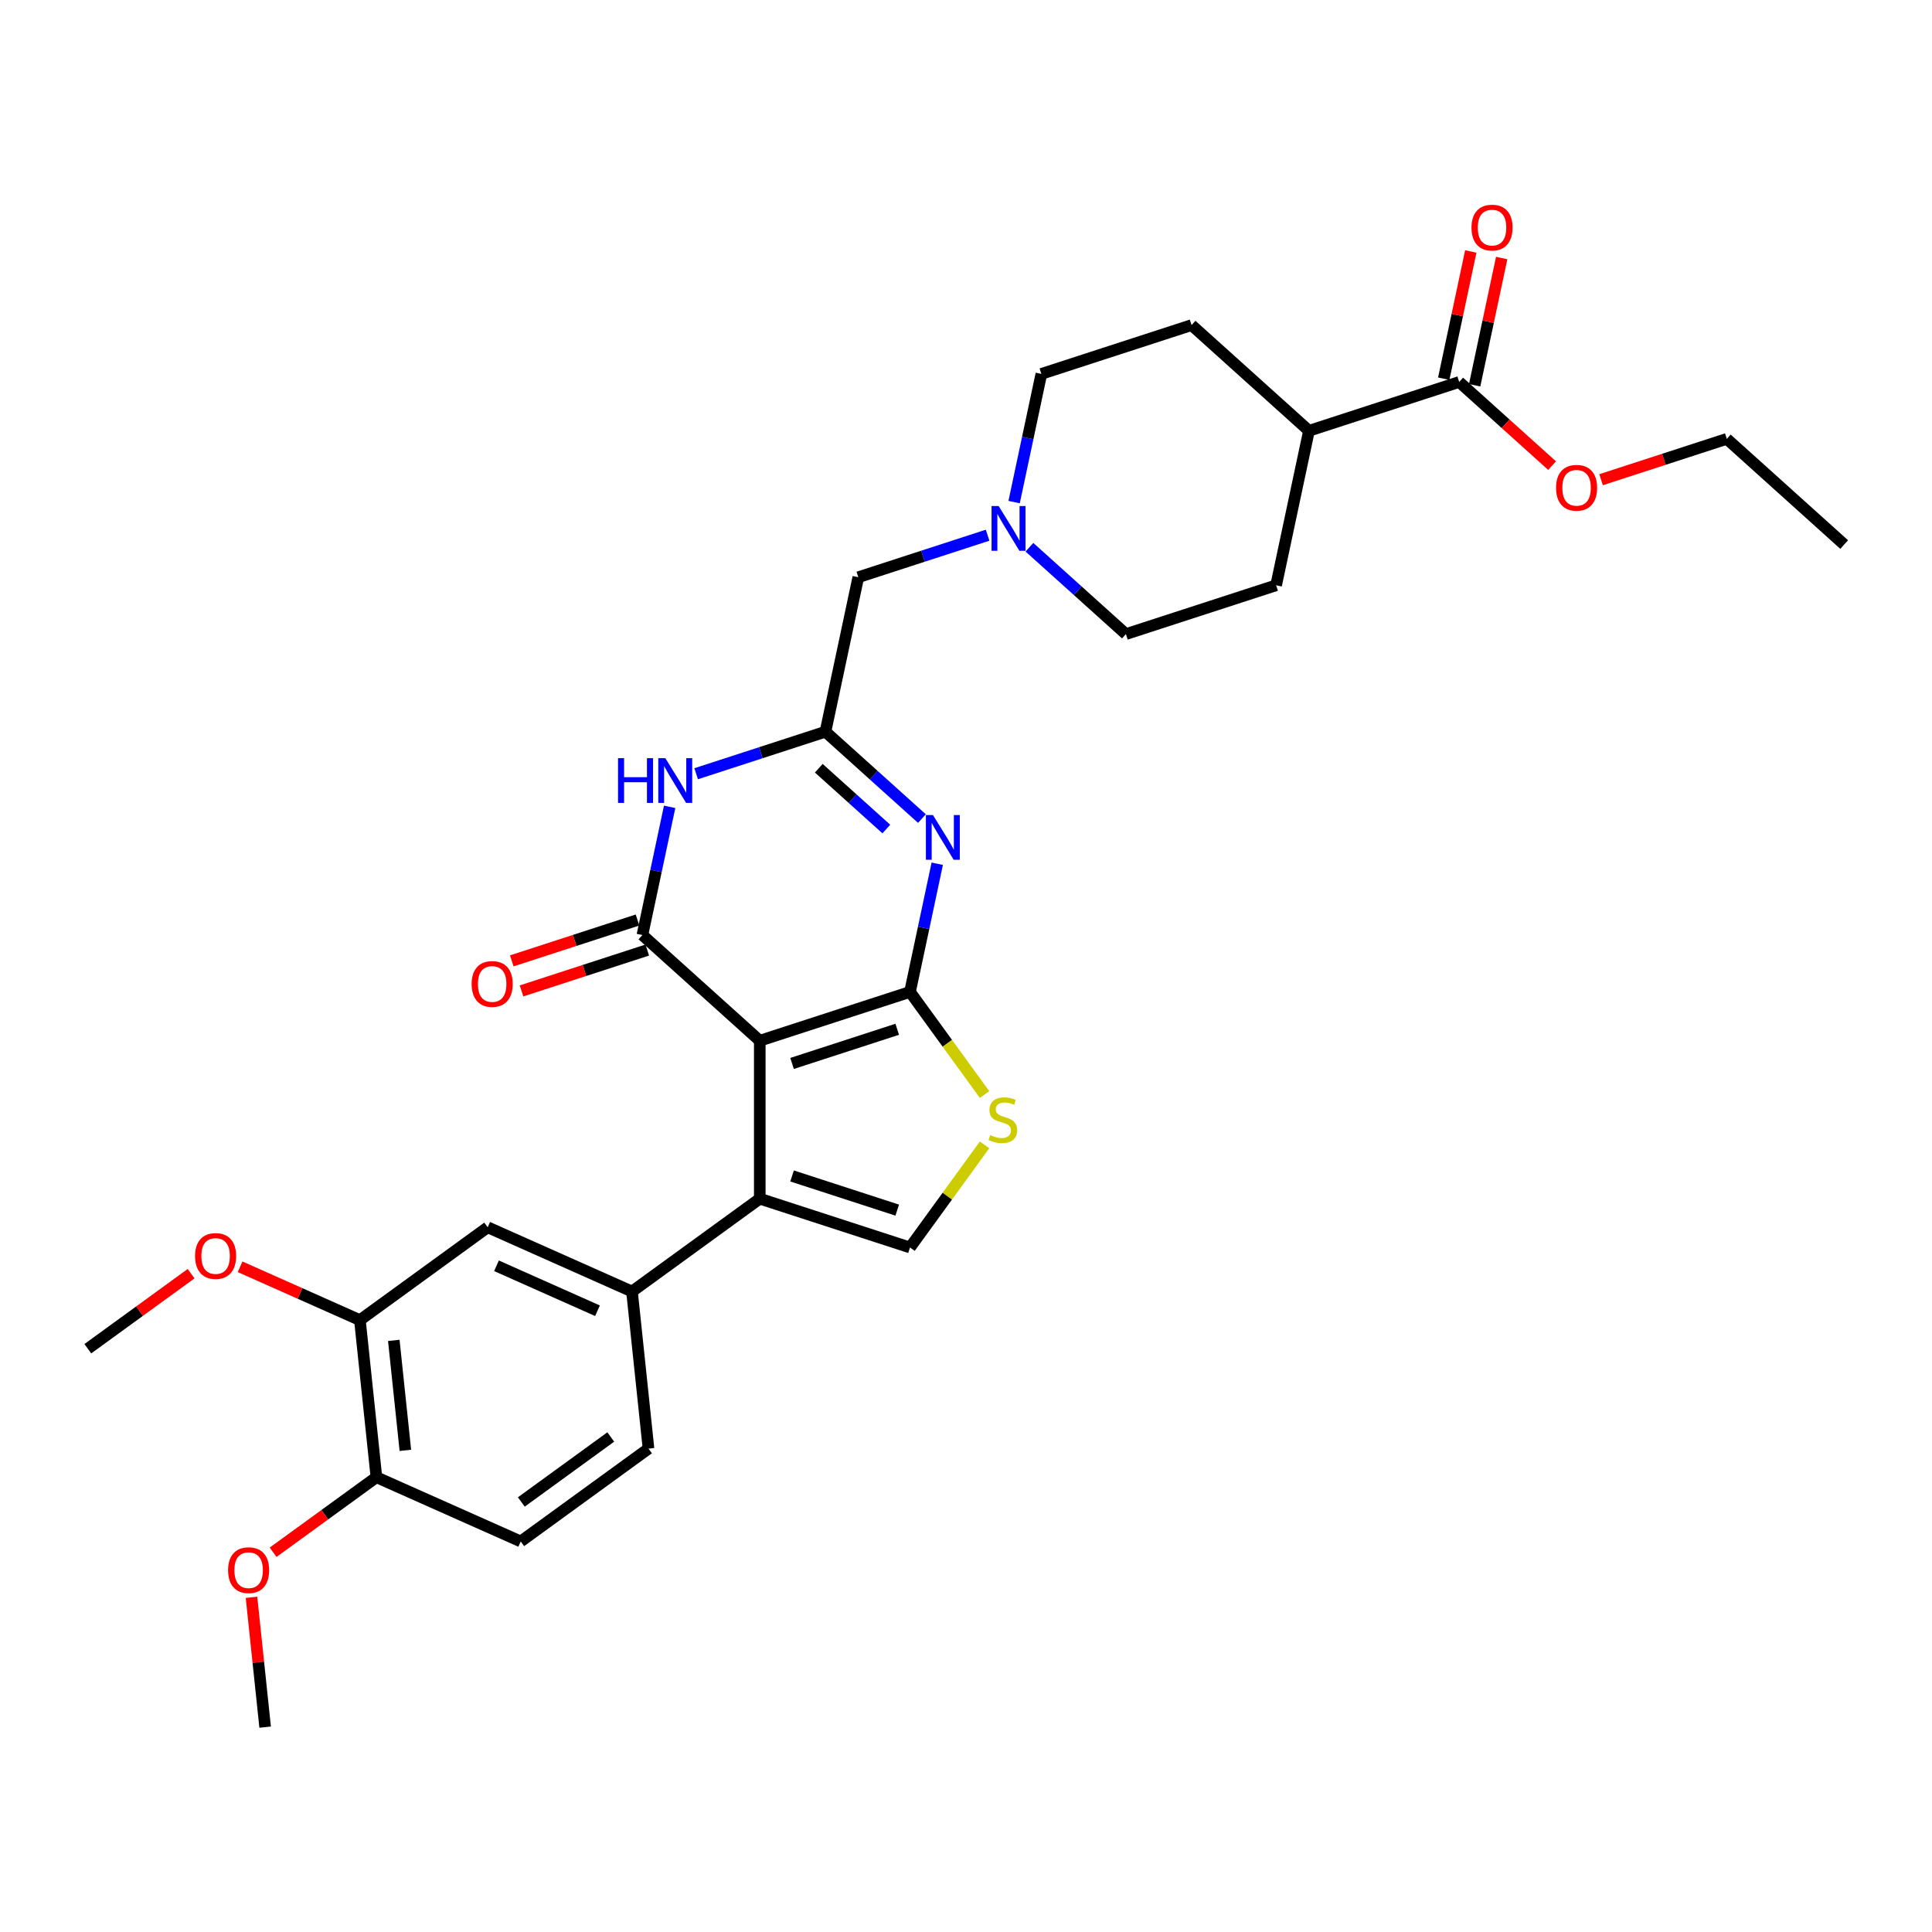 <?xml version='1.0' encoding='iso-8859-1'?>
<svg version='1.1' baseProfile='full'
              xmlns='http://www.w3.org/2000/svg'
                      xmlns:rdkit='http://www.rdkit.org/xml'
                      xmlns:xlink='http://www.w3.org/1999/xlink'
                  xml:space='preserve'
width='1000px' height='1000px' viewBox='0 0 1000 1000'>
<!-- END OF HEADER -->
<rect style='opacity:1.0;fill:#FFFFFF;stroke:none' width='1000' height='1000' x='0' y='0'> </rect>
<path class='bond-0' d='M 582.767,328.21 L 557.801,305.73' style='fill:none;fill-rule:evenodd;stroke:#000000;stroke-width:6px;stroke-linecap:butt;stroke-linejoin:miter;stroke-opacity:1' />
<path class='bond-0' d='M 557.801,305.73 L 532.834,283.25' style='fill:none;fill-rule:evenodd;stroke:#0000FF;stroke-width:6px;stroke-linecap:butt;stroke-linejoin:miter;stroke-opacity:1' />
<path class='bond-1' d='M 582.767,328.21 L 660.522,302.946' style='fill:none;fill-rule:evenodd;stroke:#000000;stroke-width:6px;stroke-linecap:butt;stroke-linejoin:miter;stroke-opacity:1' />
<path class='bond-2' d='M 511.185,277.021 L 477.72,287.895' style='fill:none;fill-rule:evenodd;stroke:#0000FF;stroke-width:6px;stroke-linecap:butt;stroke-linejoin:miter;stroke-opacity:1' />
<path class='bond-2' d='M 477.72,287.895 L 444.254,298.768' style='fill:none;fill-rule:evenodd;stroke:#000000;stroke-width:6px;stroke-linecap:butt;stroke-linejoin:miter;stroke-opacity:1' />
<path class='bond-3' d='M 524.905,259.883 L 531.956,226.709' style='fill:none;fill-rule:evenodd;stroke:#0000FF;stroke-width:6px;stroke-linecap:butt;stroke-linejoin:miter;stroke-opacity:1' />
<path class='bond-3' d='M 531.956,226.709 L 539.008,193.534' style='fill:none;fill-rule:evenodd;stroke:#000000;stroke-width:6px;stroke-linecap:butt;stroke-linejoin:miter;stroke-opacity:1' />
<path class='bond-4' d='M 539.008,193.534 L 616.763,168.269' style='fill:none;fill-rule:evenodd;stroke:#000000;stroke-width:6px;stroke-linecap:butt;stroke-linejoin:miter;stroke-opacity:1' />
<path class='bond-5' d='M 509.603,566.527 L 490.309,539.971' style='fill:none;fill-rule:evenodd;stroke:#CCCC00;stroke-width:6px;stroke-linecap:butt;stroke-linejoin:miter;stroke-opacity:1' />
<path class='bond-5' d='M 490.309,539.971 L 471.015,513.415' style='fill:none;fill-rule:evenodd;stroke:#000000;stroke-width:6px;stroke-linecap:butt;stroke-linejoin:miter;stroke-opacity:1' />
<path class='bond-6' d='M 509.603,592.588 L 490.309,619.144' style='fill:none;fill-rule:evenodd;stroke:#CCCC00;stroke-width:6px;stroke-linecap:butt;stroke-linejoin:miter;stroke-opacity:1' />
<path class='bond-6' d='M 490.309,619.144 L 471.015,645.7' style='fill:none;fill-rule:evenodd;stroke:#000000;stroke-width:6px;stroke-linecap:butt;stroke-linejoin:miter;stroke-opacity:1' />
<path class='bond-7' d='M 393.26,620.436 L 327.117,668.491' style='fill:none;fill-rule:evenodd;stroke:#000000;stroke-width:6px;stroke-linecap:butt;stroke-linejoin:miter;stroke-opacity:1' />
<path class='bond-8' d='M 393.26,620.436 L 471.015,645.7' style='fill:none;fill-rule:evenodd;stroke:#000000;stroke-width:6px;stroke-linecap:butt;stroke-linejoin:miter;stroke-opacity:1' />
<path class='bond-8' d='M 409.976,608.674 L 464.405,626.359' style='fill:none;fill-rule:evenodd;stroke:#000000;stroke-width:6px;stroke-linecap:butt;stroke-linejoin:miter;stroke-opacity:1' />
<path class='bond-9' d='M 393.26,620.436 L 393.26,538.679' style='fill:none;fill-rule:evenodd;stroke:#000000;stroke-width:6px;stroke-linecap:butt;stroke-linejoin:miter;stroke-opacity:1' />
<path class='bond-10' d='M 393.26,538.679 L 471.015,513.415' style='fill:none;fill-rule:evenodd;stroke:#000000;stroke-width:6px;stroke-linecap:butt;stroke-linejoin:miter;stroke-opacity:1' />
<path class='bond-10' d='M 409.976,550.44 L 464.405,532.755' style='fill:none;fill-rule:evenodd;stroke:#000000;stroke-width:6px;stroke-linecap:butt;stroke-linejoin:miter;stroke-opacity:1' />
<path class='bond-11' d='M 393.26,538.679 L 332.503,483.973' style='fill:none;fill-rule:evenodd;stroke:#000000;stroke-width:6px;stroke-linecap:butt;stroke-linejoin:miter;stroke-opacity:1' />
<path class='bond-12' d='M 471.015,513.415 L 478.067,480.24' style='fill:none;fill-rule:evenodd;stroke:#000000;stroke-width:6px;stroke-linecap:butt;stroke-linejoin:miter;stroke-opacity:1' />
<path class='bond-12' d='M 478.067,480.24 L 485.118,447.065' style='fill:none;fill-rule:evenodd;stroke:#0000FF;stroke-width:6px;stroke-linecap:butt;stroke-linejoin:miter;stroke-opacity:1' />
<path class='bond-13' d='M 477.189,423.698 L 452.222,401.218' style='fill:none;fill-rule:evenodd;stroke:#0000FF;stroke-width:6px;stroke-linecap:butt;stroke-linejoin:miter;stroke-opacity:1' />
<path class='bond-13' d='M 452.222,401.218 L 427.256,378.738' style='fill:none;fill-rule:evenodd;stroke:#000000;stroke-width:6px;stroke-linecap:butt;stroke-linejoin:miter;stroke-opacity:1' />
<path class='bond-13' d='M 458.758,429.105 L 441.281,413.37' style='fill:none;fill-rule:evenodd;stroke:#0000FF;stroke-width:6px;stroke-linecap:butt;stroke-linejoin:miter;stroke-opacity:1' />
<path class='bond-13' d='M 441.281,413.37 L 423.805,397.634' style='fill:none;fill-rule:evenodd;stroke:#000000;stroke-width:6px;stroke-linecap:butt;stroke-linejoin:miter;stroke-opacity:1' />
<path class='bond-14' d='M 427.256,378.738 L 393.791,389.612' style='fill:none;fill-rule:evenodd;stroke:#000000;stroke-width:6px;stroke-linecap:butt;stroke-linejoin:miter;stroke-opacity:1' />
<path class='bond-14' d='M 393.791,389.612 L 360.325,400.486' style='fill:none;fill-rule:evenodd;stroke:#0000FF;stroke-width:6px;stroke-linecap:butt;stroke-linejoin:miter;stroke-opacity:1' />
<path class='bond-15' d='M 427.256,378.738 L 444.254,298.768' style='fill:none;fill-rule:evenodd;stroke:#000000;stroke-width:6px;stroke-linecap:butt;stroke-linejoin:miter;stroke-opacity:1' />
<path class='bond-16' d='M 346.606,417.623 L 339.554,450.798' style='fill:none;fill-rule:evenodd;stroke:#0000FF;stroke-width:6px;stroke-linecap:butt;stroke-linejoin:miter;stroke-opacity:1' />
<path class='bond-16' d='M 339.554,450.798 L 332.503,483.973' style='fill:none;fill-rule:evenodd;stroke:#000000;stroke-width:6px;stroke-linecap:butt;stroke-linejoin:miter;stroke-opacity:1' />
<path class='bond-17' d='M 329.976,476.197 L 297.435,486.771' style='fill:none;fill-rule:evenodd;stroke:#000000;stroke-width:6px;stroke-linecap:butt;stroke-linejoin:miter;stroke-opacity:1' />
<path class='bond-17' d='M 297.435,486.771 L 264.893,497.344' style='fill:none;fill-rule:evenodd;stroke:#FF0000;stroke-width:6px;stroke-linecap:butt;stroke-linejoin:miter;stroke-opacity:1' />
<path class='bond-17' d='M 335.029,491.749 L 302.487,502.322' style='fill:none;fill-rule:evenodd;stroke:#000000;stroke-width:6px;stroke-linecap:butt;stroke-linejoin:miter;stroke-opacity:1' />
<path class='bond-17' d='M 302.487,502.322 L 269.946,512.895' style='fill:none;fill-rule:evenodd;stroke:#FF0000;stroke-width:6px;stroke-linecap:butt;stroke-linejoin:miter;stroke-opacity:1' />
<path class='bond-18' d='M 327.117,668.491 L 252.428,635.238' style='fill:none;fill-rule:evenodd;stroke:#000000;stroke-width:6px;stroke-linecap:butt;stroke-linejoin:miter;stroke-opacity:1' />
<path class='bond-18' d='M 309.263,678.441 L 256.981,655.164' style='fill:none;fill-rule:evenodd;stroke:#000000;stroke-width:6px;stroke-linecap:butt;stroke-linejoin:miter;stroke-opacity:1' />
<path class='bond-19' d='M 327.117,668.491 L 335.663,749.8' style='fill:none;fill-rule:evenodd;stroke:#000000;stroke-width:6px;stroke-linecap:butt;stroke-linejoin:miter;stroke-opacity:1' />
<path class='bond-20' d='M 252.428,635.238 L 186.286,683.293' style='fill:none;fill-rule:evenodd;stroke:#000000;stroke-width:6px;stroke-linecap:butt;stroke-linejoin:miter;stroke-opacity:1' />
<path class='bond-21' d='M 335.663,749.8 L 269.52,797.856' style='fill:none;fill-rule:evenodd;stroke:#000000;stroke-width:6px;stroke-linecap:butt;stroke-linejoin:miter;stroke-opacity:1' />
<path class='bond-21' d='M 316.13,743.78 L 269.831,777.419' style='fill:none;fill-rule:evenodd;stroke:#000000;stroke-width:6px;stroke-linecap:butt;stroke-linejoin:miter;stroke-opacity:1' />
<path class='bond-22' d='M 186.286,683.293 L 194.832,764.602' style='fill:none;fill-rule:evenodd;stroke:#000000;stroke-width:6px;stroke-linecap:butt;stroke-linejoin:miter;stroke-opacity:1' />
<path class='bond-22' d='M 203.829,693.78 L 209.812,750.697' style='fill:none;fill-rule:evenodd;stroke:#000000;stroke-width:6px;stroke-linecap:butt;stroke-linejoin:miter;stroke-opacity:1' />
<path class='bond-23' d='M 186.286,683.293 L 155.278,669.488' style='fill:none;fill-rule:evenodd;stroke:#000000;stroke-width:6px;stroke-linecap:butt;stroke-linejoin:miter;stroke-opacity:1' />
<path class='bond-23' d='M 155.278,669.488 L 124.27,655.682' style='fill:none;fill-rule:evenodd;stroke:#FF0000;stroke-width:6px;stroke-linecap:butt;stroke-linejoin:miter;stroke-opacity:1' />
<path class='bond-24' d='M 269.52,797.856 L 194.832,764.602' style='fill:none;fill-rule:evenodd;stroke:#000000;stroke-width:6px;stroke-linecap:butt;stroke-linejoin:miter;stroke-opacity:1' />
<path class='bond-25' d='M 194.832,764.602 L 168.097,784.026' style='fill:none;fill-rule:evenodd;stroke:#000000;stroke-width:6px;stroke-linecap:butt;stroke-linejoin:miter;stroke-opacity:1' />
<path class='bond-25' d='M 168.097,784.026 L 141.361,803.451' style='fill:none;fill-rule:evenodd;stroke:#FF0000;stroke-width:6px;stroke-linecap:butt;stroke-linejoin:miter;stroke-opacity:1' />
<path class='bond-26' d='M 130.172,826.769 L 133.704,860.368' style='fill:none;fill-rule:evenodd;stroke:#FF0000;stroke-width:6px;stroke-linecap:butt;stroke-linejoin:miter;stroke-opacity:1' />
<path class='bond-26' d='M 133.704,860.368 L 137.235,893.967' style='fill:none;fill-rule:evenodd;stroke:#000000;stroke-width:6px;stroke-linecap:butt;stroke-linejoin:miter;stroke-opacity:1' />
<path class='bond-27' d='M 98.925,659.247 L 72.19,678.671' style='fill:none;fill-rule:evenodd;stroke:#FF0000;stroke-width:6px;stroke-linecap:butt;stroke-linejoin:miter;stroke-opacity:1' />
<path class='bond-27' d='M 72.19,678.671 L 45.455,698.095' style='fill:none;fill-rule:evenodd;stroke:#000000;stroke-width:6px;stroke-linecap:butt;stroke-linejoin:miter;stroke-opacity:1' />
<path class='bond-28' d='M 616.763,168.269 L 677.52,222.975' style='fill:none;fill-rule:evenodd;stroke:#000000;stroke-width:6px;stroke-linecap:butt;stroke-linejoin:miter;stroke-opacity:1' />
<path class='bond-29' d='M 677.52,222.975 L 660.522,302.946' style='fill:none;fill-rule:evenodd;stroke:#000000;stroke-width:6px;stroke-linecap:butt;stroke-linejoin:miter;stroke-opacity:1' />
<path class='bond-30' d='M 677.52,222.975 L 755.276,197.711' style='fill:none;fill-rule:evenodd;stroke:#000000;stroke-width:6px;stroke-linecap:butt;stroke-linejoin:miter;stroke-opacity:1' />
<path class='bond-31' d='M 755.276,197.711 L 779.318,219.359' style='fill:none;fill-rule:evenodd;stroke:#000000;stroke-width:6px;stroke-linecap:butt;stroke-linejoin:miter;stroke-opacity:1' />
<path class='bond-31' d='M 779.318,219.359 L 803.361,241.007' style='fill:none;fill-rule:evenodd;stroke:#FF0000;stroke-width:6px;stroke-linecap:butt;stroke-linejoin:miter;stroke-opacity:1' />
<path class='bond-32' d='M 763.273,199.411 L 770.272,166.482' style='fill:none;fill-rule:evenodd;stroke:#000000;stroke-width:6px;stroke-linecap:butt;stroke-linejoin:miter;stroke-opacity:1' />
<path class='bond-32' d='M 770.272,166.482 L 777.272,133.552' style='fill:none;fill-rule:evenodd;stroke:#FF0000;stroke-width:6px;stroke-linecap:butt;stroke-linejoin:miter;stroke-opacity:1' />
<path class='bond-32' d='M 747.279,196.011 L 754.278,163.082' style='fill:none;fill-rule:evenodd;stroke:#000000;stroke-width:6px;stroke-linecap:butt;stroke-linejoin:miter;stroke-opacity:1' />
<path class='bond-32' d='M 754.278,163.082 L 761.278,130.152' style='fill:none;fill-rule:evenodd;stroke:#FF0000;stroke-width:6px;stroke-linecap:butt;stroke-linejoin:miter;stroke-opacity:1' />
<path class='bond-33' d='M 828.705,248.3 L 861.247,237.726' style='fill:none;fill-rule:evenodd;stroke:#FF0000;stroke-width:6px;stroke-linecap:butt;stroke-linejoin:miter;stroke-opacity:1' />
<path class='bond-33' d='M 861.247,237.726 L 893.788,227.153' style='fill:none;fill-rule:evenodd;stroke:#000000;stroke-width:6px;stroke-linecap:butt;stroke-linejoin:miter;stroke-opacity:1' />
<path class='bond-34' d='M 893.788,227.153 L 954.545,281.859' style='fill:none;fill-rule:evenodd;stroke:#000000;stroke-width:6px;stroke-linecap:butt;stroke-linejoin:miter;stroke-opacity:1' />
<path  class='atom-1' d='M 516.892 261.927
L 524.479 274.191
Q 525.231 275.401, 526.441 277.592
Q 527.651 279.783, 527.716 279.914
L 527.716 261.927
L 530.79 261.927
L 530.79 285.081
L 527.618 285.081
L 519.475 271.673
Q 518.527 270.103, 517.513 268.304
Q 516.532 266.506, 516.238 265.95
L 516.238 285.081
L 513.229 285.081
L 513.229 261.927
L 516.892 261.927
' fill='#0000FF'/>
<path  class='atom-3' d='M 512.53 587.504
Q 512.792 587.602, 513.871 588.06
Q 514.95 588.518, 516.127 588.812
Q 517.337 589.074, 518.515 589.074
Q 520.706 589.074, 521.981 588.027
Q 523.256 586.948, 523.256 585.084
Q 523.256 583.809, 522.602 583.024
Q 521.981 582.239, 521 581.814
Q 520.019 581.389, 518.384 580.898
Q 516.323 580.277, 515.081 579.688
Q 513.871 579.1, 512.988 577.857
Q 512.138 576.614, 512.138 574.521
Q 512.138 571.611, 514.1 569.812
Q 516.095 568.013, 520.019 568.013
Q 522.701 568.013, 525.742 569.289
L 524.99 571.807
Q 522.21 570.662, 520.117 570.662
Q 517.861 570.662, 516.618 571.611
Q 515.375 572.526, 515.408 574.129
Q 515.408 575.371, 516.029 576.124
Q 516.683 576.876, 517.599 577.301
Q 518.547 577.726, 520.117 578.217
Q 522.21 578.871, 523.453 579.525
Q 524.695 580.179, 525.578 581.52
Q 526.494 582.828, 526.494 585.084
Q 526.494 588.289, 524.336 590.022
Q 522.21 591.723, 518.645 591.723
Q 516.585 591.723, 515.015 591.265
Q 513.478 590.84, 511.647 590.088
L 512.53 587.504
' fill='#CCCC00'/>
<path  class='atom-8' d='M 482.895 421.868
L 490.482 434.131
Q 491.234 435.341, 492.444 437.532
Q 493.654 439.723, 493.72 439.854
L 493.72 421.868
L 496.794 421.868
L 496.794 445.021
L 493.622 445.021
L 485.479 431.613
Q 484.53 430.043, 483.517 428.245
Q 482.536 426.446, 482.241 425.89
L 482.241 445.021
L 479.233 445.021
L 479.233 421.868
L 482.895 421.868
' fill='#0000FF'/>
<path  class='atom-10' d='M 319.888 392.426
L 323.028 392.426
L 323.028 402.269
L 334.866 402.269
L 334.866 392.426
L 338.006 392.426
L 338.006 415.579
L 334.866 415.579
L 334.866 404.886
L 323.028 404.886
L 323.028 415.579
L 319.888 415.579
L 319.888 392.426
' fill='#0000FF'/>
<path  class='atom-10' d='M 344.383 392.426
L 351.97 404.689
Q 352.722 405.899, 353.932 408.091
Q 355.142 410.282, 355.207 410.412
L 355.207 392.426
L 358.281 392.426
L 358.281 415.579
L 355.109 415.579
L 346.966 402.171
Q 346.018 400.602, 345.004 398.803
Q 344.023 397.004, 343.729 396.448
L 343.729 415.579
L 340.72 415.579
L 340.72 392.426
L 344.383 392.426
' fill='#0000FF'/>
<path  class='atom-12' d='M 244.119 509.303
Q 244.119 503.743, 246.866 500.636
Q 249.613 497.53, 254.747 497.53
Q 259.881 497.53, 262.629 500.636
Q 265.376 503.743, 265.376 509.303
Q 265.376 514.927, 262.596 518.132
Q 259.816 521.305, 254.747 521.305
Q 249.646 521.305, 246.866 518.132
Q 244.119 514.96, 244.119 509.303
M 254.747 518.688
Q 258.279 518.688, 260.176 516.334
Q 262.105 513.946, 262.105 509.303
Q 262.105 504.757, 260.176 502.468
Q 258.279 500.146, 254.747 500.146
Q 251.215 500.146, 249.286 502.435
Q 247.389 504.724, 247.389 509.303
Q 247.389 513.979, 249.286 516.334
Q 251.215 518.688, 254.747 518.688
' fill='#FF0000'/>
<path  class='atom-20' d='M 118.061 812.723
Q 118.061 807.164, 120.808 804.057
Q 123.555 800.95, 128.689 800.95
Q 133.823 800.95, 136.57 804.057
Q 139.317 807.164, 139.317 812.723
Q 139.317 818.348, 136.538 821.553
Q 133.758 824.725, 128.689 824.725
Q 123.587 824.725, 120.808 821.553
Q 118.061 818.381, 118.061 812.723
M 128.689 822.109
Q 132.221 822.109, 134.118 819.754
Q 136.047 817.367, 136.047 812.723
Q 136.047 808.177, 134.118 805.888
Q 132.221 803.566, 128.689 803.566
Q 125.157 803.566, 123.228 805.855
Q 121.331 808.145, 121.331 812.723
Q 121.331 817.4, 123.228 819.754
Q 125.157 822.109, 128.689 822.109
' fill='#FF0000'/>
<path  class='atom-22' d='M 100.969 650.105
Q 100.969 644.546, 103.716 641.439
Q 106.463 638.332, 111.597 638.332
Q 116.732 638.332, 119.479 641.439
Q 122.226 644.546, 122.226 650.105
Q 122.226 655.73, 119.446 658.935
Q 116.666 662.107, 111.597 662.107
Q 106.496 662.107, 103.716 658.935
Q 100.969 655.763, 100.969 650.105
M 111.597 659.491
Q 115.129 659.491, 117.026 657.136
Q 118.955 654.749, 118.955 650.105
Q 118.955 645.559, 117.026 643.27
Q 115.129 640.948, 111.597 640.948
Q 108.065 640.948, 106.136 643.238
Q 104.239 645.527, 104.239 650.105
Q 104.239 654.782, 106.136 657.136
Q 108.065 659.491, 111.597 659.491
' fill='#FF0000'/>
<path  class='atom-28' d='M 805.405 252.483
Q 805.405 246.923, 808.152 243.816
Q 810.899 240.71, 816.033 240.71
Q 821.167 240.71, 823.914 243.816
Q 826.661 246.923, 826.661 252.483
Q 826.661 258.108, 823.882 261.312
Q 821.102 264.485, 816.033 264.485
Q 810.931 264.485, 808.152 261.312
Q 805.405 258.14, 805.405 252.483
M 816.033 261.868
Q 819.565 261.868, 821.462 259.514
Q 823.391 257.126, 823.391 252.483
Q 823.391 247.937, 821.462 245.648
Q 819.565 243.326, 816.033 243.326
Q 812.501 243.326, 810.572 245.615
Q 808.675 247.904, 808.675 252.483
Q 808.675 257.159, 810.572 259.514
Q 812.501 261.868, 816.033 261.868
' fill='#FF0000'/>
<path  class='atom-29' d='M 761.646 117.806
Q 761.646 112.247, 764.393 109.14
Q 767.14 106.033, 772.274 106.033
Q 777.408 106.033, 780.155 109.14
Q 782.902 112.247, 782.902 117.806
Q 782.902 123.431, 780.123 126.636
Q 777.343 129.808, 772.274 129.808
Q 767.172 129.808, 764.393 126.636
Q 761.646 123.464, 761.646 117.806
M 772.274 127.192
Q 775.806 127.192, 777.703 124.837
Q 779.632 122.45, 779.632 117.806
Q 779.632 113.261, 777.703 110.972
Q 775.806 108.65, 772.274 108.65
Q 768.742 108.65, 766.813 110.939
Q 764.916 113.228, 764.916 117.806
Q 764.916 122.483, 766.813 124.837
Q 768.742 127.192, 772.274 127.192
' fill='#FF0000'/>
</svg>
